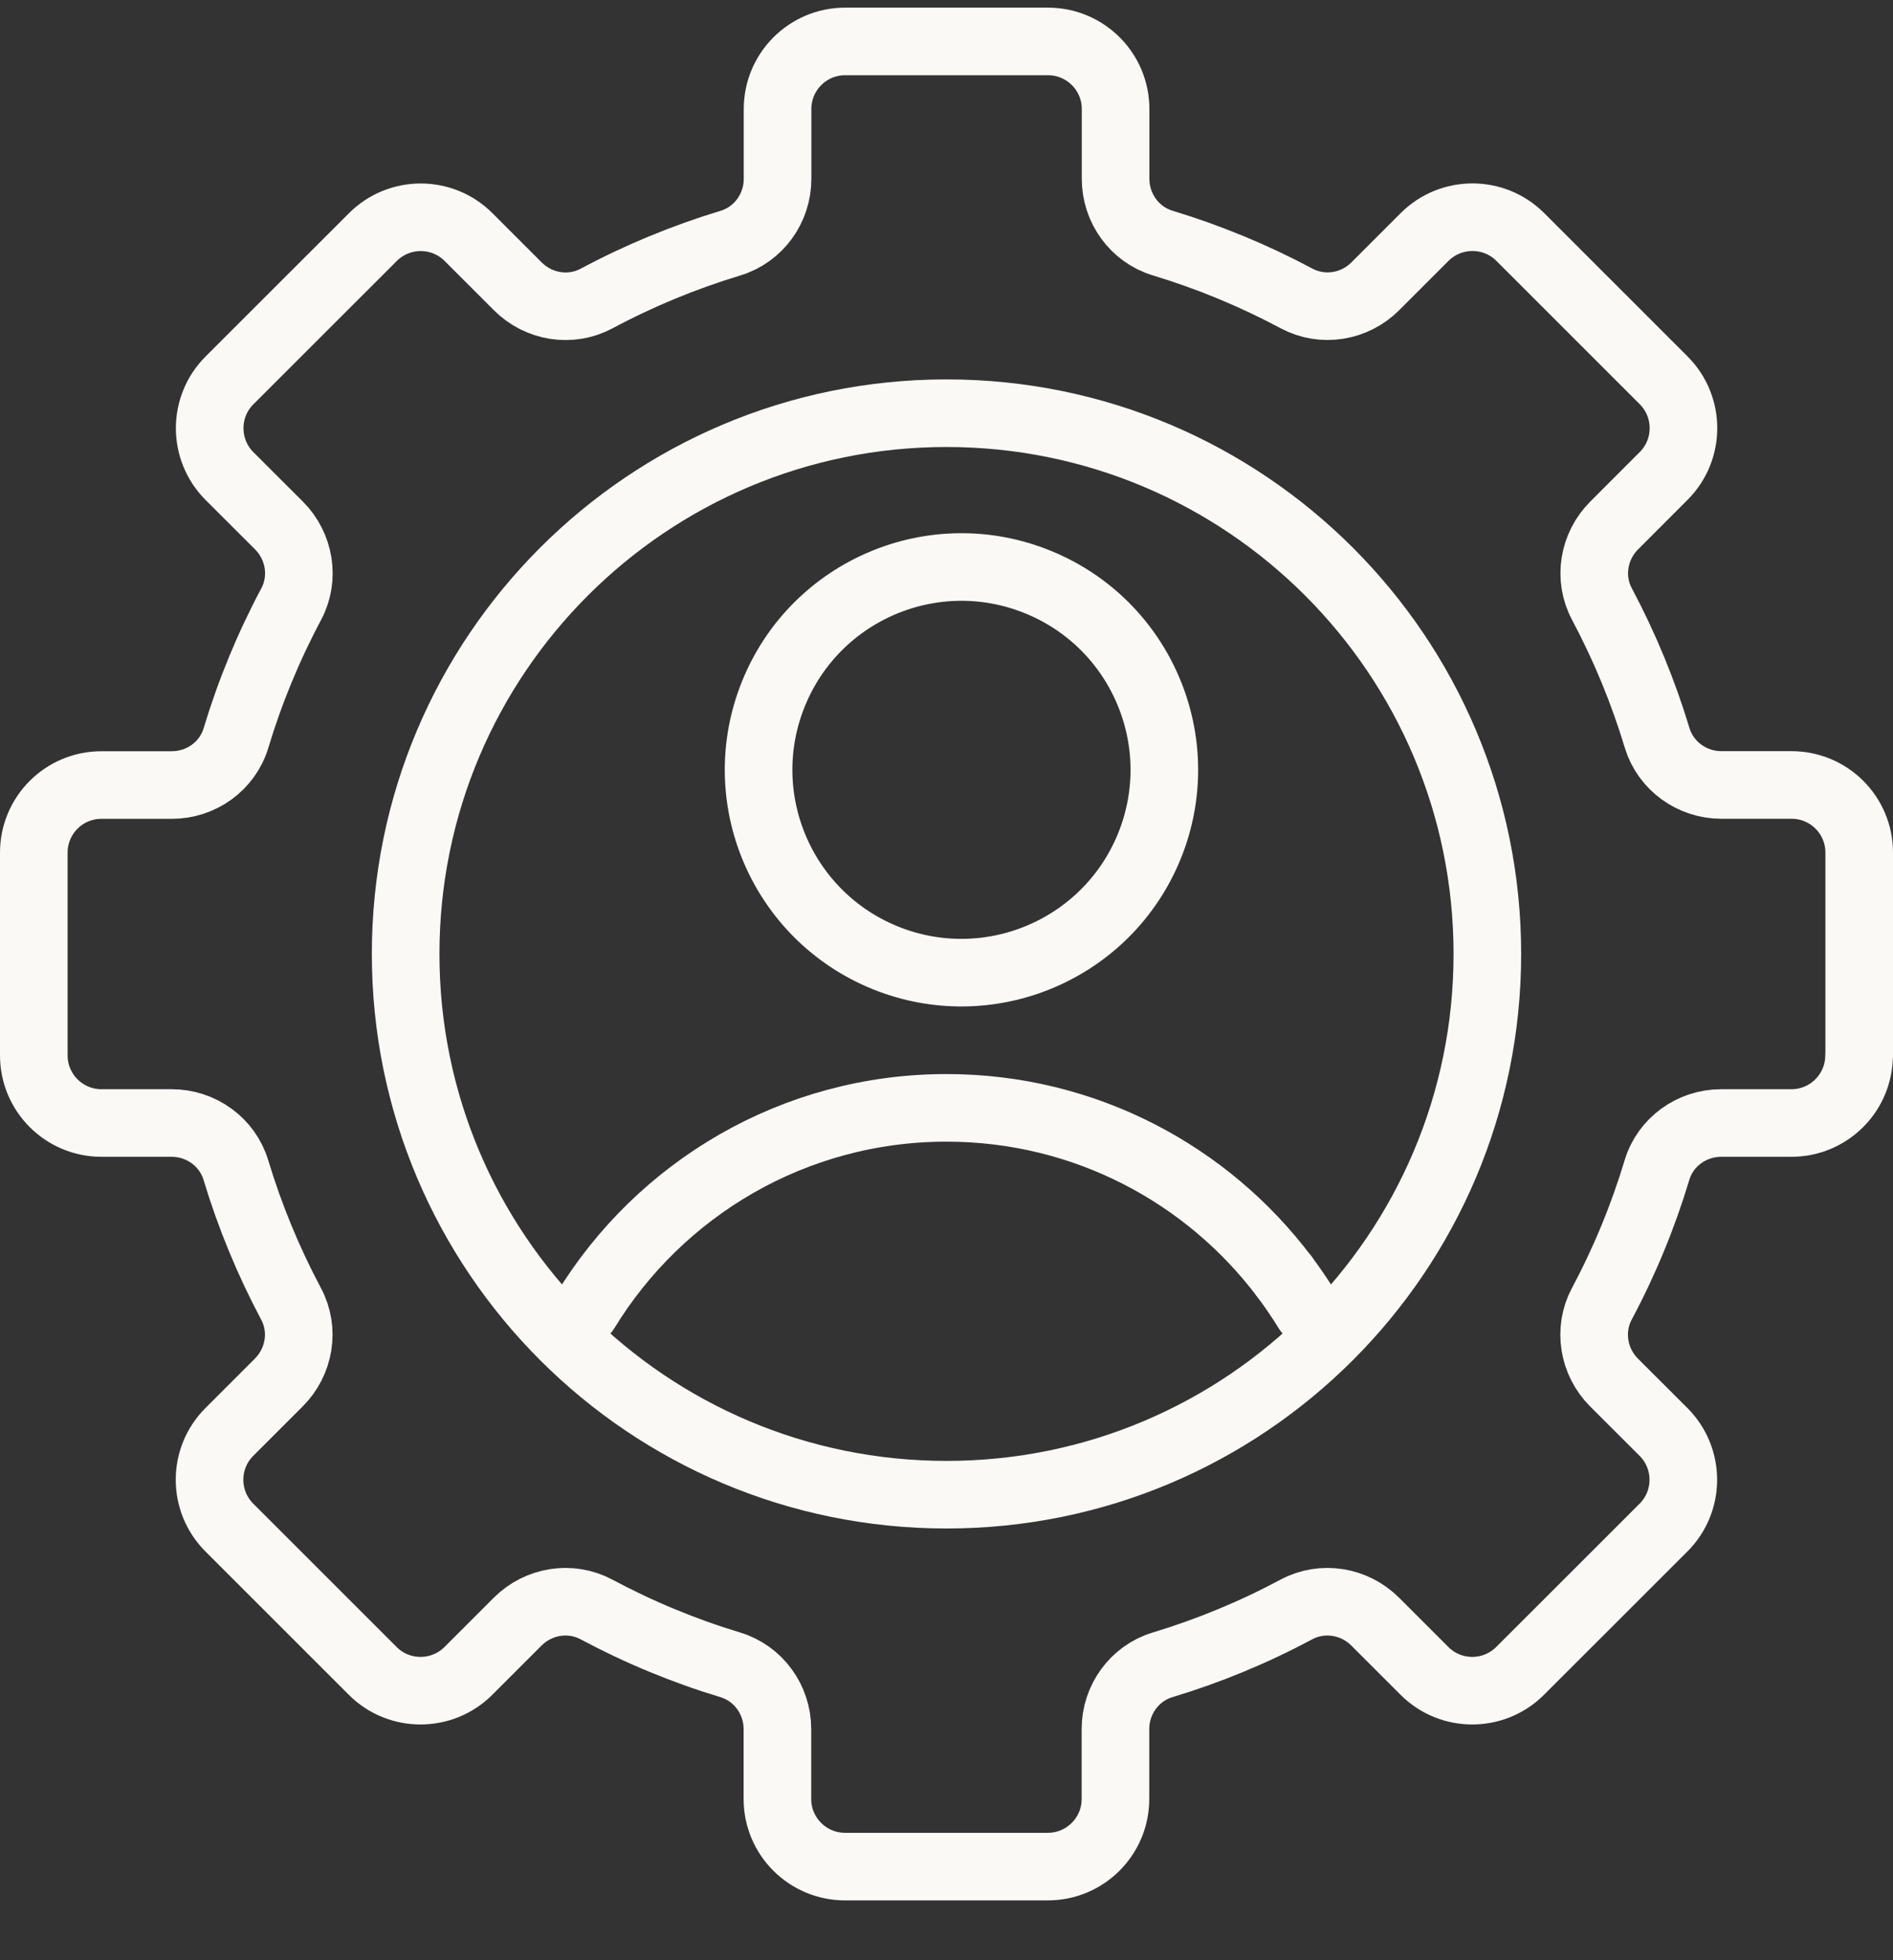 <svg width="28" height="29" viewBox="0 0 28 29" fill="none" xmlns="http://www.w3.org/2000/svg">
<rect x="0" y="0" width="28" height="29" fill="#333333" stroke="none"/>
<path d="M19.34 19.39C19.234 19.218 19.121 19.051 19.001 18.89" stroke="#FAF9F6" stroke-linecap="round" stroke-linejoin="round"/>
<path d="M14 22.113C18.418 22.113 22 18.531 22 14.113C22 9.694 18.418 6.113 14 6.113C9.582 6.113 6 9.694 6 14.113C6 18.531 9.582 22.113 14 22.113Z" stroke="#FAF9F6" stroke-linecap="round" stroke-linejoin="round"/>
<path d="M17.001 12.518C17.624 10.983 16.886 9.234 15.35 8.61C13.815 7.986 12.066 8.725 11.442 10.26C10.818 11.795 11.557 13.545 13.092 14.169C14.627 14.792 16.377 14.053 17.001 12.518Z" stroke="#FAF9F6" stroke-linecap="round" stroke-linejoin="round"/>
<path d="M19 18.89C17.86 17.372 16.044 16.39 14 16.39C11.739 16.39 9.758 17.591 8.66 19.39" stroke="#FAF9F6" stroke-linecap="round" stroke-linejoin="round"/>
<path d="M27.5 15.613V12.613C27.5 12.06 27.052 11.613 26.5 11.613H25.461C25.026 11.613 24.637 11.332 24.511 10.916C24.306 10.236 24.033 9.573 23.694 8.935C23.49 8.553 23.569 8.08 23.876 7.774L24.608 7.041C24.998 6.651 24.998 6.018 24.608 5.627L22.487 3.506C22.097 3.116 21.463 3.116 21.072 3.506L20.342 4.236C20.034 4.544 19.562 4.62 19.179 4.416C18.547 4.078 17.884 3.804 17.198 3.596C16.781 3.47 16.501 3.08 16.501 2.646V1.613C16.501 1.06 16.053 0.613 15.501 0.613H12.501C11.949 0.613 11.501 1.06 11.501 1.613V2.647C11.501 3.081 11.221 3.471 10.804 3.597C10.118 3.805 9.456 4.078 8.823 4.417C8.44 4.621 7.968 4.545 7.66 4.237L6.93 3.507C6.54 3.117 5.907 3.117 5.516 3.507L3.394 5.628C3.004 6.018 3.004 6.651 3.394 7.043L4.127 7.775C4.433 8.081 4.511 8.554 4.308 8.936C3.968 9.574 3.696 10.237 3.491 10.917C3.366 11.334 2.977 11.614 2.541 11.614H1.5C0.948 11.614 0.5 12.061 0.5 12.614V15.614C0.5 16.166 0.948 16.614 1.5 16.614H2.539C2.974 16.614 3.363 16.894 3.489 17.31C3.694 17.99 3.967 18.654 4.306 19.291C4.51 19.674 4.431 20.146 4.124 20.453L3.392 21.185C3.002 21.575 3.002 22.208 3.392 22.599L5.513 24.72C5.903 25.11 6.537 25.11 6.928 24.72L7.658 23.99C7.966 23.683 8.438 23.606 8.821 23.81C9.453 24.148 10.116 24.423 10.802 24.63C11.219 24.756 11.499 25.146 11.499 25.58V26.615C11.499 27.167 11.947 27.615 12.499 27.615H15.499C16.051 27.615 16.499 27.167 16.499 26.615V25.58C16.499 25.146 16.779 24.756 17.196 24.63C17.882 24.423 18.544 24.149 19.177 23.81C19.56 23.606 20.032 23.683 20.34 23.99L21.07 24.72C21.46 25.11 22.093 25.11 22.484 24.72L24.606 22.599C24.996 22.209 24.996 21.576 24.606 21.185L23.873 20.453C23.567 20.146 23.489 19.674 23.692 19.291C24.032 18.655 24.304 17.99 24.509 17.31C24.634 16.894 25.023 16.614 25.459 16.614H26.498C27.05 16.614 27.498 16.166 27.498 15.614L27.5 15.613Z" stroke="#FAF9F6" stroke-linecap="round" stroke-linejoin="round"/>
</svg>
